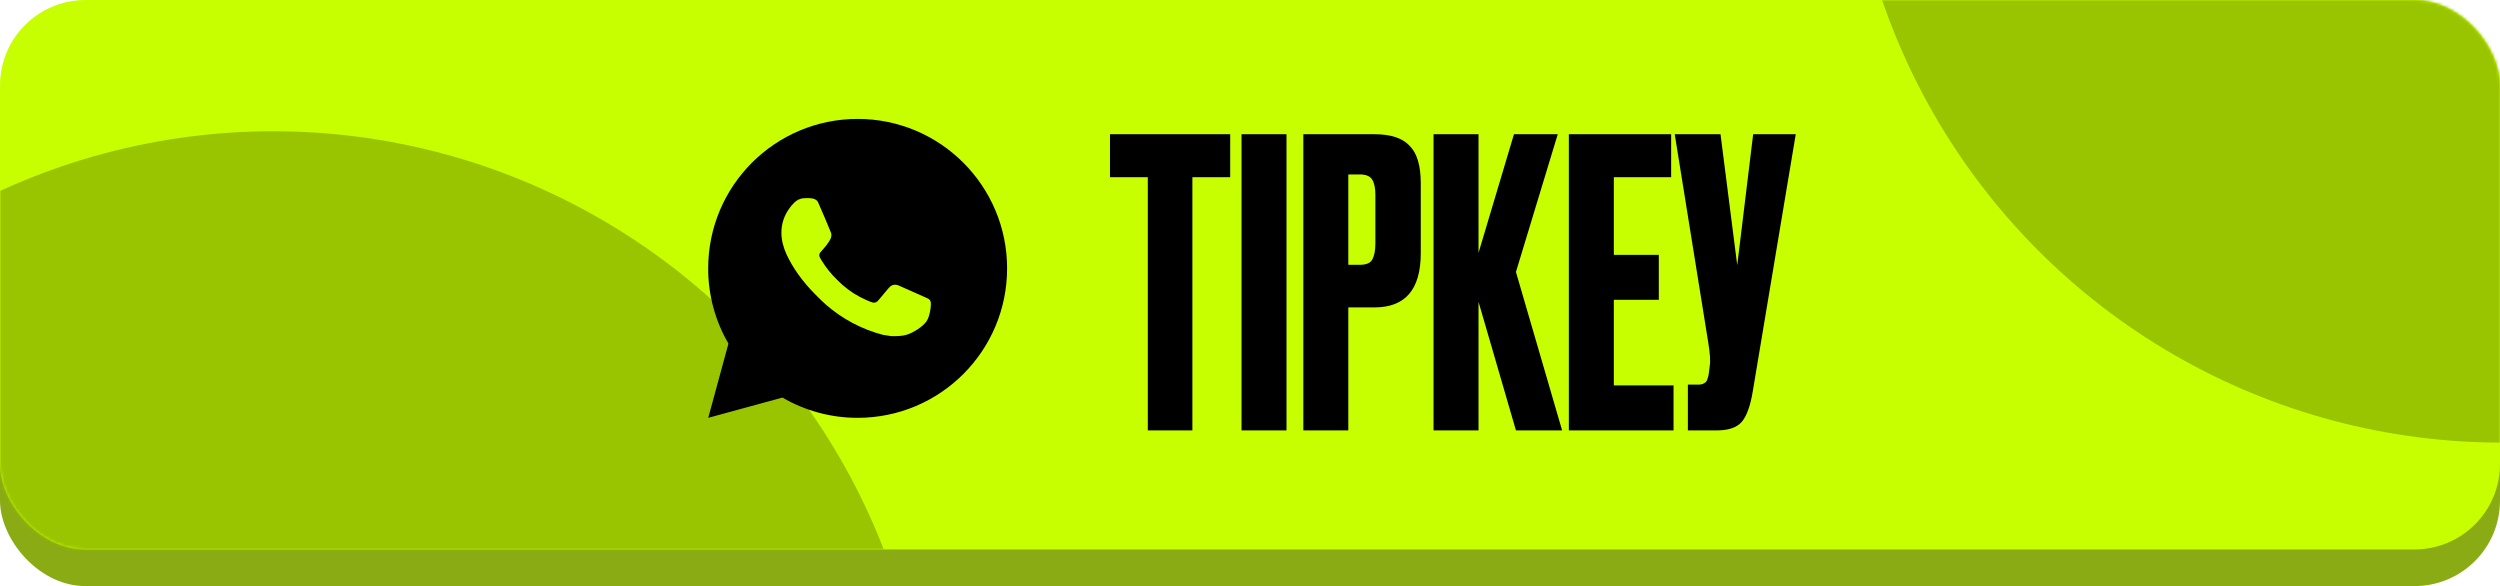 <?xml version="1.0" encoding="UTF-8"?> <svg xmlns="http://www.w3.org/2000/svg" width="819" height="192" viewBox="0 0 819 192" fill="none"> <rect y="12" width="819" height="180" rx="28" fill="#8AAB13"></rect> <rect width="819" height="180" rx="28" fill="#C8FF00"></rect> <mask id="mask0_1177_443" style="mask-type:alpha" maskUnits="userSpaceOnUse" x="0" y="0" width="819" height="180"> <rect width="819" height="180" rx="28" fill="#FD3C1B"></rect> </mask> <g mask="url(#mask0_1177_443)"> <g filter="url(#filter0_f_1177_443)"> <circle cx="819.5" cy="-69.5" r="214.5" fill="#99C400"></circle> </g> <g filter="url(#filter1_f_1177_443)"> <circle cx="89.5" cy="257.5" r="214.5" fill="#99C400"></circle> </g> </g> <path d="M363.631 43.973H403.015V58.058H390.626V141H376.02V58.058H363.631V43.973ZM421.456 43.973V141H406.72V43.973H421.456ZM450.313 100.703H441.706V141H426.969V43.973H450.313C455.617 43.973 459.442 45.234 461.79 47.755C464.224 50.19 465.441 54.276 465.441 60.014V82.966C465.441 94.79 460.398 100.703 450.313 100.703ZM441.706 57.145V86.748H445.488C447.575 86.748 448.922 86.183 449.531 85.053C450.226 83.836 450.574 82.054 450.574 79.706V63.796C450.574 61.622 450.226 59.97 449.531 58.84C448.835 57.71 447.488 57.145 445.488 57.145H441.706ZM496.623 141L484.364 98.877V141H469.628V43.973H484.364V82.836L495.971 43.973H510.316L496.623 89.096L511.751 141H496.623ZM513.953 43.973H547.469V58.058H528.69V83.488H543.427V98.225H528.69V126.263H548.252V141H513.953V43.973ZM588.288 43.973L574.203 128.22C573.42 133.001 572.203 136.349 570.551 138.261C568.9 140.087 566.204 141 562.466 141H552.946V126.003H556.336C557.119 126.003 557.728 125.872 558.162 125.611C558.684 125.351 559.032 125.003 559.206 124.568C559.379 124.133 559.553 123.568 559.727 122.873L560.118 119.873C560.379 118.308 560.205 115.7 559.597 112.048L548.642 43.973H563.64L569.117 86.879L574.333 43.973H588.288Z" fill="black"></path> <path d="M280.963 38.956C308.004 38.956 329.925 60.876 329.925 87.918C329.925 114.96 308.004 136.88 280.963 136.88C272.31 136.894 263.809 134.605 256.334 130.246L232.02 136.88L238.639 112.556C234.277 105.079 231.986 96.575 232 87.918C232 60.876 253.921 38.956 280.963 38.956ZM264.276 64.906L263.297 64.945C262.663 64.983 262.043 65.15 261.475 65.434C260.944 65.735 260.459 66.111 260.036 66.551C259.448 67.104 259.115 67.584 258.758 68.049C256.947 70.404 255.972 73.294 255.987 76.265C255.997 78.664 256.623 81 257.603 83.183C259.605 87.6 262.9 92.276 267.248 96.609C268.296 97.652 269.324 98.7 270.431 99.674C275.833 104.43 282.271 107.861 289.232 109.692L292.013 110.118C292.919 110.167 293.825 110.098 294.736 110.054C296.162 109.98 297.554 109.594 298.814 108.923C299.455 108.593 300.081 108.233 300.689 107.846C300.689 107.846 300.9 107.709 301.302 107.405C301.963 106.915 302.369 106.568 302.917 105.995C303.324 105.574 303.676 105.079 303.945 104.516C304.327 103.718 304.709 102.195 304.866 100.927C304.983 99.958 304.949 99.429 304.935 99.101C304.915 98.577 304.479 98.034 304.004 97.803L301.155 96.526C301.155 96.526 296.895 94.67 294.29 93.485C294.018 93.366 293.725 93.298 293.428 93.284C293.093 93.25 292.755 93.288 292.436 93.395C292.116 93.502 291.824 93.676 291.578 93.906C291.553 93.896 291.225 94.175 287.685 98.465C287.482 98.737 287.202 98.944 286.881 99.057C286.56 99.171 286.213 99.186 285.883 99.101C285.564 99.016 285.252 98.907 284.948 98.778C284.341 98.523 284.13 98.425 283.714 98.249C280.904 97.023 278.302 95.366 276.003 93.338C275.386 92.8 274.813 92.212 274.225 91.644C272.299 89.799 270.62 87.712 269.231 85.436L268.942 84.971C268.735 84.658 268.567 84.321 268.443 83.967C268.257 83.247 268.741 82.669 268.741 82.669C268.741 82.669 269.931 81.367 270.485 80.662C271.023 79.976 271.478 79.31 271.772 78.835C272.35 77.905 272.531 76.95 272.228 76.211C270.857 72.862 269.437 69.528 267.978 66.218C267.689 65.562 266.832 65.092 266.053 64.999C265.789 64.969 265.525 64.94 265.26 64.92C264.603 64.888 263.944 64.894 263.287 64.94L264.271 64.901L264.276 64.906Z" fill="black"></path> <defs> <filter id="filter0_f_1177_443" x="318" y="-571" width="1003" height="1003" filterUnits="userSpaceOnUse" color-interpolation-filters="sRGB"> <feFlood flood-opacity="0" result="BackgroundImageFix"></feFlood> <feBlend mode="normal" in="SourceGraphic" in2="BackgroundImageFix" result="shape"></feBlend> <feGaussianBlur stdDeviation="143.5" result="effect1_foregroundBlur_1177_443"></feGaussianBlur> </filter> <filter id="filter1_f_1177_443" x="-412" y="-244" width="1003" height="1003" filterUnits="userSpaceOnUse" color-interpolation-filters="sRGB"> <feFlood flood-opacity="0" result="BackgroundImageFix"></feFlood> <feBlend mode="normal" in="SourceGraphic" in2="BackgroundImageFix" result="shape"></feBlend> <feGaussianBlur stdDeviation="143.5" result="effect1_foregroundBlur_1177_443"></feGaussianBlur> </filter> </defs> </svg> 